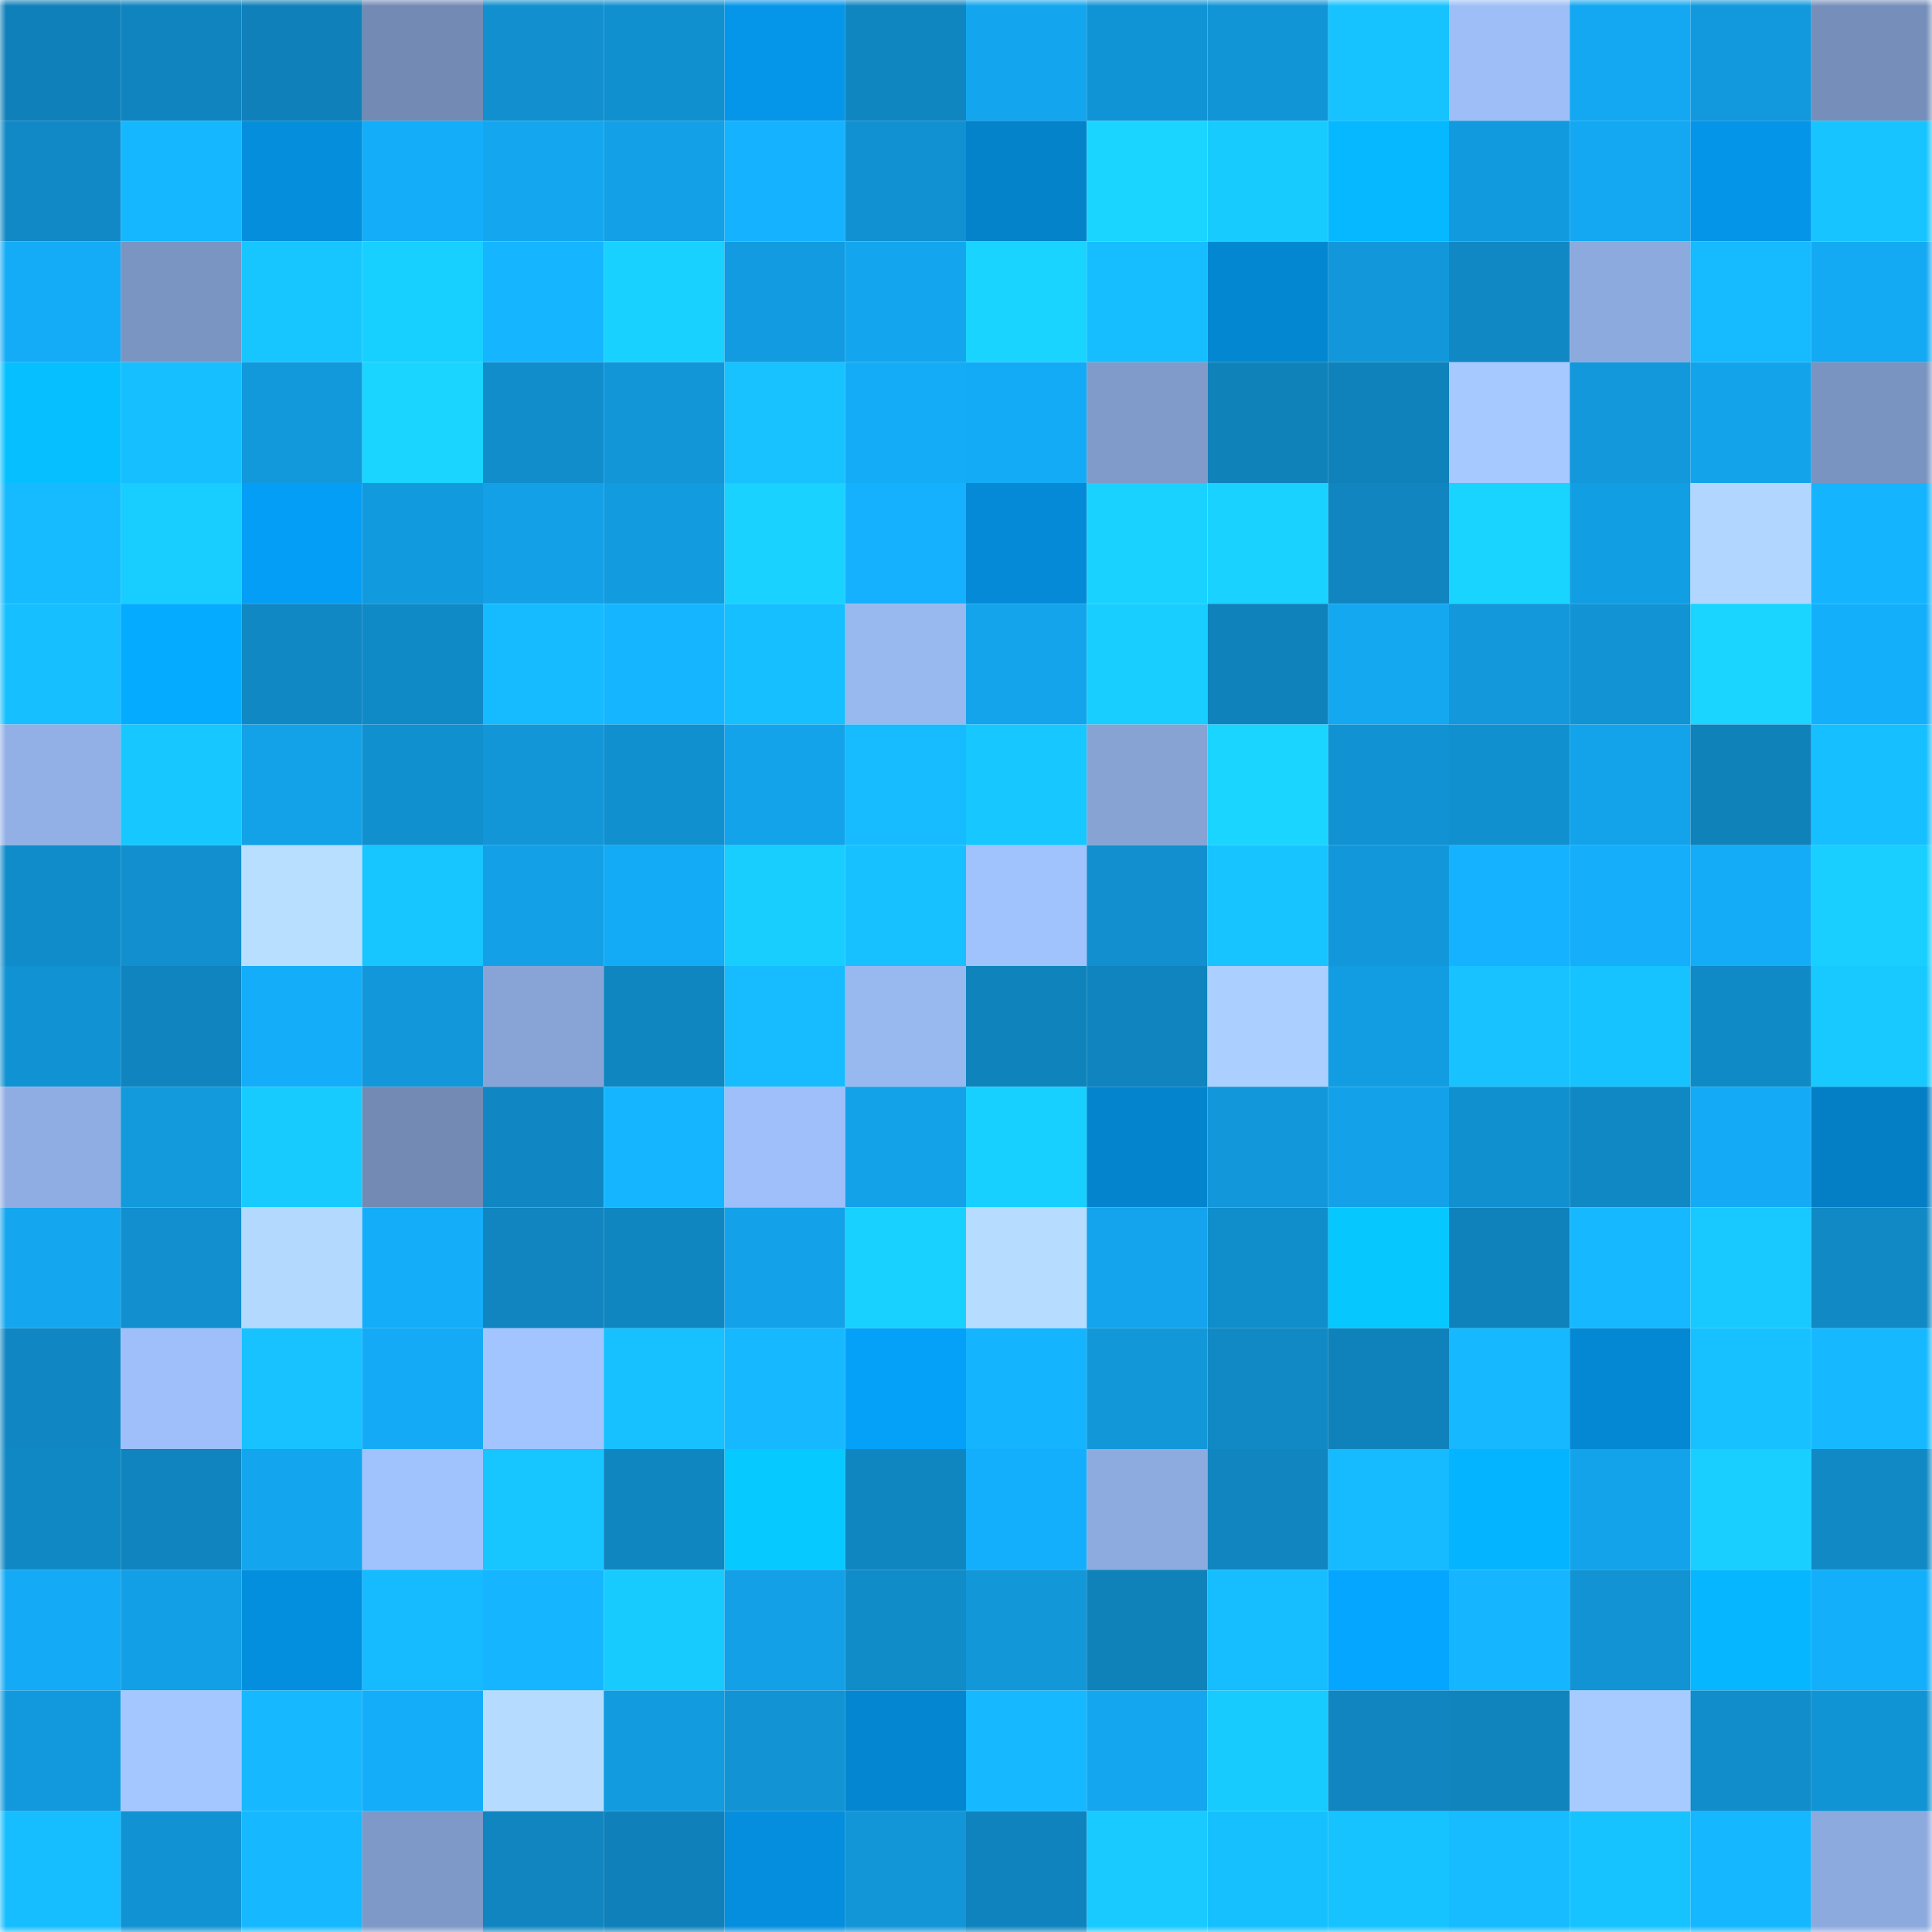 <svg viewBox="0 0 160 160" fill="none" role="img" xmlns="http://www.w3.org/2000/svg" width="240" height="240" name="ens%2Cdlineayay.eth"><mask id="91400433" mask-type="alpha" maskUnits="userSpaceOnUse" x="0" y="0" width="160" height="160"><rect width="160" height="160" fill="#FFFFFF"></rect></mask><g mask="url(#91400433)"><rect x="0" y="0" width="10" height="10" fill="#0f80b9"></rect><rect x="10" y="0" width="10" height="10" fill="#0f84be"></rect><rect x="20" y="0" width="10" height="10" fill="#0f80b9"></rect><rect x="30" y="0" width="10" height="10" fill="#728ab4"></rect><rect x="40" y="0" width="10" height="10" fill="#118fce"></rect><rect x="50" y="0" width="10" height="10" fill="#1190d0"></rect><rect x="60" y="0" width="10" height="10" fill="#0596ea"></rect><rect x="70" y="0" width="10" height="10" fill="#1086c1"></rect><rect x="80" y="0" width="10" height="10" fill="#13a6ef"></rect><rect x="90" y="0" width="10" height="10" fill="#1194d5"></rect><rect x="100" y="0" width="10" height="10" fill="#1195d7"></rect><rect x="110" y="0" width="10" height="10" fill="#17c3ff"></rect><rect x="120" y="0" width="10" height="10" fill="#9dbef7"></rect><rect x="130" y="0" width="10" height="10" fill="#14a8f2"></rect><rect x="140" y="0" width="10" height="10" fill="#1299dd"></rect><rect x="150" y="0" width="10" height="10" fill="#768fba"></rect><rect x="0" y="10" width="10" height="10" fill="#1089c6"></rect><rect x="10" y="10" width="10" height="10" fill="#15b7ff"></rect><rect x="20" y="10" width="10" height="10" fill="#048edc"></rect><rect x="30" y="10" width="10" height="10" fill="#14adf9"></rect><rect x="40" y="10" width="10" height="10" fill="#14a7f0"></rect><rect x="50" y="10" width="10" height="10" fill="#13a0e7"></rect><rect x="60" y="10" width="10" height="10" fill="#15b2ff"></rect><rect x="70" y="10" width="10" height="10" fill="#1191d1"></rect><rect x="80" y="10" width="10" height="10" fill="#0483cb"></rect><rect x="90" y="10" width="10" height="10" fill="#19d5ff"></rect><rect x="100" y="10" width="10" height="10" fill="#18cbff"></rect><rect x="110" y="10" width="10" height="10" fill="#06b8ff"></rect><rect x="120" y="10" width="10" height="10" fill="#129ade"></rect><rect x="130" y="10" width="10" height="10" fill="#14a8f2"></rect><rect x="140" y="10" width="10" height="10" fill="#0595e8"></rect><rect x="150" y="10" width="10" height="10" fill="#17c4ff"></rect><rect x="0" y="20" width="10" height="10" fill="#14acf7"></rect><rect x="10" y="20" width="10" height="10" fill="#7b95c2"></rect><rect x="20" y="20" width="10" height="10" fill="#17c5ff"></rect><rect x="30" y="20" width="10" height="10" fill="#18d0ff"></rect><rect x="40" y="20" width="10" height="10" fill="#15b5ff"></rect><rect x="50" y="20" width="10" height="10" fill="#18d1ff"></rect><rect x="60" y="20" width="10" height="10" fill="#129be0"></rect><rect x="70" y="20" width="10" height="10" fill="#13a6ef"></rect><rect x="80" y="20" width="10" height="10" fill="#19d4ff"></rect><rect x="90" y="20" width="10" height="10" fill="#16bdff"></rect><rect x="100" y="20" width="10" height="10" fill="#0487d1"></rect><rect x="110" y="20" width="10" height="10" fill="#1298da"></rect><rect x="120" y="20" width="10" height="10" fill="#1088c4"></rect><rect x="130" y="20" width="10" height="10" fill="#8caadd"></rect><rect x="140" y="20" width="10" height="10" fill="#16baff"></rect><rect x="150" y="20" width="10" height="10" fill="#14a9f3"></rect><rect x="0" y="30" width="10" height="10" fill="#06bfff"></rect><rect x="10" y="30" width="10" height="10" fill="#16bfff"></rect><rect x="20" y="30" width="10" height="10" fill="#1299dc"></rect><rect x="30" y="30" width="10" height="10" fill="#19d5ff"></rect><rect x="40" y="30" width="10" height="10" fill="#118dcb"></rect><rect x="50" y="30" width="10" height="10" fill="#1296d7"></rect><rect x="60" y="30" width="10" height="10" fill="#17c2ff"></rect><rect x="70" y="30" width="10" height="10" fill="#14acf7"></rect><rect x="80" y="30" width="10" height="10" fill="#14abf6"></rect><rect x="90" y="30" width="10" height="10" fill="#809ac9"></rect><rect x="100" y="30" width="10" height="10" fill="#0f82ba"></rect><rect x="110" y="30" width="10" height="10" fill="#0f82bb"></rect><rect x="120" y="30" width="10" height="10" fill="#a6c9ff"></rect><rect x="130" y="30" width="10" height="10" fill="#1298db"></rect><rect x="140" y="30" width="10" height="10" fill="#13a3eb"></rect><rect x="150" y="30" width="10" height="10" fill="#7a94c1"></rect><rect x="0" y="40" width="10" height="10" fill="#16baff"></rect><rect x="10" y="40" width="10" height="10" fill="#18cdff"></rect><rect x="20" y="40" width="10" height="10" fill="#059ef6"></rect><rect x="30" y="40" width="10" height="10" fill="#129ade"></rect><rect x="40" y="40" width="10" height="10" fill="#13a0e6"></rect><rect x="50" y="40" width="10" height="10" fill="#129bdf"></rect><rect x="60" y="40" width="10" height="10" fill="#19d2ff"></rect><rect x="70" y="40" width="10" height="10" fill="#15b1ff"></rect><rect x="80" y="40" width="10" height="10" fill="#048ad7"></rect><rect x="90" y="40" width="10" height="10" fill="#19d2ff"></rect><rect x="100" y="40" width="10" height="10" fill="#19d2ff"></rect><rect x="110" y="40" width="10" height="10" fill="#1085bf"></rect><rect x="120" y="40" width="10" height="10" fill="#19d4ff"></rect><rect x="130" y="40" width="10" height="10" fill="#129ee3"></rect><rect x="140" y="40" width="10" height="10" fill="#b1d6ff"></rect><rect x="150" y="40" width="10" height="10" fill="#15b4ff"></rect><rect x="0" y="50" width="10" height="10" fill="#16bfff"></rect><rect x="10" y="50" width="10" height="10" fill="#05abff"></rect><rect x="20" y="50" width="10" height="10" fill="#1088c4"></rect><rect x="30" y="50" width="10" height="10" fill="#108ac7"></rect><rect x="40" y="50" width="10" height="10" fill="#16bbff"></rect><rect x="50" y="50" width="10" height="10" fill="#15b6ff"></rect><rect x="60" y="50" width="10" height="10" fill="#16bfff"></rect><rect x="70" y="50" width="10" height="10" fill="#98b8f0"></rect><rect x="80" y="50" width="10" height="10" fill="#13a4ec"></rect><rect x="90" y="50" width="10" height="10" fill="#18cdff"></rect><rect x="100" y="50" width="10" height="10" fill="#0f82bb"></rect><rect x="110" y="50" width="10" height="10" fill="#14a8f1"></rect><rect x="120" y="50" width="10" height="10" fill="#1298db"></rect><rect x="130" y="50" width="10" height="10" fill="#1193d4"></rect><rect x="140" y="50" width="10" height="10" fill="#19d5ff"></rect><rect x="150" y="50" width="10" height="10" fill="#14affb"></rect><rect x="0" y="60" width="10" height="10" fill="#92b0e6"></rect><rect x="10" y="60" width="10" height="10" fill="#17c7ff"></rect><rect x="20" y="60" width="10" height="10" fill="#13a1e7"></rect><rect x="30" y="60" width="10" height="10" fill="#1190cf"></rect><rect x="40" y="60" width="10" height="10" fill="#1296d8"></rect><rect x="50" y="60" width="10" height="10" fill="#1190d0"></rect><rect x="60" y="60" width="10" height="10" fill="#13a3ea"></rect><rect x="70" y="60" width="10" height="10" fill="#16bcff"></rect><rect x="80" y="60" width="10" height="10" fill="#17c7ff"></rect><rect x="90" y="60" width="10" height="10" fill="#86a3d4"></rect><rect x="100" y="60" width="10" height="10" fill="#19d5ff"></rect><rect x="110" y="60" width="10" height="10" fill="#1192d3"></rect><rect x="120" y="60" width="10" height="10" fill="#1190cf"></rect><rect x="130" y="60" width="10" height="10" fill="#13a3eb"></rect><rect x="140" y="60" width="10" height="10" fill="#0f82ba"></rect><rect x="150" y="60" width="10" height="10" fill="#16bfff"></rect><rect x="0" y="70" width="10" height="10" fill="#108cca"></rect><rect x="10" y="70" width="10" height="10" fill="#118fce"></rect><rect x="20" y="70" width="10" height="10" fill="#b8dfff"></rect><rect x="30" y="70" width="10" height="10" fill="#17c5ff"></rect><rect x="40" y="70" width="10" height="10" fill="#13a0e6"></rect><rect x="50" y="70" width="10" height="10" fill="#14abf6"></rect><rect x="60" y="70" width="10" height="10" fill="#18ceff"></rect><rect x="70" y="70" width="10" height="10" fill="#17c1ff"></rect><rect x="80" y="70" width="10" height="10" fill="#a0c2fd"></rect><rect x="90" y="70" width="10" height="10" fill="#118fce"></rect><rect x="100" y="70" width="10" height="10" fill="#17c4ff"></rect><rect x="110" y="70" width="10" height="10" fill="#1298da"></rect><rect x="120" y="70" width="10" height="10" fill="#15b3ff"></rect><rect x="130" y="70" width="10" height="10" fill="#14aefa"></rect><rect x="140" y="70" width="10" height="10" fill="#14acf7"></rect><rect x="150" y="70" width="10" height="10" fill="#18cfff"></rect><rect x="0" y="80" width="10" height="10" fill="#1192d2"></rect><rect x="10" y="80" width="10" height="10" fill="#0f84be"></rect><rect x="20" y="80" width="10" height="10" fill="#14adf9"></rect><rect x="30" y="80" width="10" height="10" fill="#1298da"></rect><rect x="40" y="80" width="10" height="10" fill="#88a4d6"></rect><rect x="50" y="80" width="10" height="10" fill="#1086c0"></rect><rect x="60" y="80" width="10" height="10" fill="#16bcff"></rect><rect x="70" y="80" width="10" height="10" fill="#98b8f0"></rect><rect x="80" y="80" width="10" height="10" fill="#0f83bc"></rect><rect x="90" y="80" width="10" height="10" fill="#0f84be"></rect><rect x="100" y="80" width="10" height="10" fill="#abcfff"></rect><rect x="110" y="80" width="10" height="10" fill="#129de2"></rect><rect x="120" y="80" width="10" height="10" fill="#17c2ff"></rect><rect x="130" y="80" width="10" height="10" fill="#17c3ff"></rect><rect x="140" y="80" width="10" height="10" fill="#108ac6"></rect><rect x="150" y="80" width="10" height="10" fill="#18c9ff"></rect><rect x="0" y="90" width="10" height="10" fill="#8fade2"></rect><rect x="10" y="90" width="10" height="10" fill="#129add"></rect><rect x="20" y="90" width="10" height="10" fill="#18cbff"></rect><rect x="30" y="90" width="10" height="10" fill="#728ab4"></rect><rect x="40" y="90" width="10" height="10" fill="#1087c2"></rect><rect x="50" y="90" width="10" height="10" fill="#15b6ff"></rect><rect x="60" y="90" width="10" height="10" fill="#9ebff9"></rect><rect x="70" y="90" width="10" height="10" fill="#13a1e8"></rect><rect x="80" y="90" width="10" height="10" fill="#18d0ff"></rect><rect x="90" y="90" width="10" height="10" fill="#0484cd"></rect><rect x="100" y="90" width="10" height="10" fill="#1297da"></rect><rect x="110" y="90" width="10" height="10" fill="#13a2ea"></rect><rect x="120" y="90" width="10" height="10" fill="#1190cf"></rect><rect x="130" y="90" width="10" height="10" fill="#1088c4"></rect><rect x="140" y="90" width="10" height="10" fill="#14aaf5"></rect><rect x="150" y="90" width="10" height="10" fill="#047ec4"></rect><rect x="0" y="100" width="10" height="10" fill="#14a7f0"></rect><rect x="10" y="100" width="10" height="10" fill="#118fce"></rect><rect x="20" y="100" width="10" height="10" fill="#b3d9ff"></rect><rect x="30" y="100" width="10" height="10" fill="#14adf9"></rect><rect x="40" y="100" width="10" height="10" fill="#1085bf"></rect><rect x="50" y="100" width="10" height="10" fill="#1086c0"></rect><rect x="60" y="100" width="10" height="10" fill="#13a2e9"></rect><rect x="70" y="100" width="10" height="10" fill="#18d1ff"></rect><rect x="80" y="100" width="10" height="10" fill="#b6dcff"></rect><rect x="90" y="100" width="10" height="10" fill="#13a4ed"></rect><rect x="100" y="100" width="10" height="10" fill="#108dcb"></rect><rect x="110" y="100" width="10" height="10" fill="#06c8ff"></rect><rect x="120" y="100" width="10" height="10" fill="#0f82bb"></rect><rect x="130" y="100" width="10" height="10" fill="#16b9ff"></rect><rect x="140" y="100" width="10" height="10" fill="#18c9ff"></rect><rect x="150" y="100" width="10" height="10" fill="#1089c5"></rect><rect x="0" y="110" width="10" height="10" fill="#1087c3"></rect><rect x="10" y="110" width="10" height="10" fill="#9ebff9"></rect><rect x="20" y="110" width="10" height="10" fill="#17c2ff"></rect><rect x="30" y="110" width="10" height="10" fill="#14aaf5"></rect><rect x="40" y="110" width="10" height="10" fill="#a2c5ff"></rect><rect x="50" y="110" width="10" height="10" fill="#17c1ff"></rect><rect x="60" y="110" width="10" height="10" fill="#16b9ff"></rect><rect x="70" y="110" width="10" height="10" fill="#05a0f8"></rect><rect x="80" y="110" width="10" height="10" fill="#15b4ff"></rect><rect x="90" y="110" width="10" height="10" fill="#1297d9"></rect><rect x="100" y="110" width="10" height="10" fill="#1089c5"></rect><rect x="110" y="110" width="10" height="10" fill="#0f82bb"></rect><rect x="120" y="110" width="10" height="10" fill="#16b8ff"></rect><rect x="130" y="110" width="10" height="10" fill="#0488d3"></rect><rect x="140" y="110" width="10" height="10" fill="#17c1ff"></rect><rect x="150" y="110" width="10" height="10" fill="#16b9ff"></rect><rect x="0" y="120" width="10" height="10" fill="#1088c4"></rect><rect x="10" y="120" width="10" height="10" fill="#0f84be"></rect><rect x="20" y="120" width="10" height="10" fill="#13a5ed"></rect><rect x="30" y="120" width="10" height="10" fill="#a0c2fd"></rect><rect x="40" y="120" width="10" height="10" fill="#17c5ff"></rect><rect x="50" y="120" width="10" height="10" fill="#1086c0"></rect><rect x="60" y="120" width="10" height="10" fill="#06c9ff"></rect><rect x="70" y="120" width="10" height="10" fill="#1086c1"></rect><rect x="80" y="120" width="10" height="10" fill="#14affc"></rect><rect x="90" y="120" width="10" height="10" fill="#8dabdf"></rect><rect x="100" y="120" width="10" height="10" fill="#1085bf"></rect><rect x="110" y="120" width="10" height="10" fill="#16bbff"></rect><rect x="120" y="120" width="10" height="10" fill="#05b4ff"></rect><rect x="130" y="120" width="10" height="10" fill="#13a3eb"></rect><rect x="140" y="120" width="10" height="10" fill="#18cfff"></rect><rect x="150" y="120" width="10" height="10" fill="#1089c5"></rect><rect x="0" y="130" width="10" height="10" fill="#14aaf5"></rect><rect x="10" y="130" width="10" height="10" fill="#139fe5"></rect><rect x="20" y="130" width="10" height="10" fill="#048fde"></rect><rect x="30" y="130" width="10" height="10" fill="#16bbff"></rect><rect x="40" y="130" width="10" height="10" fill="#15b5ff"></rect><rect x="50" y="130" width="10" height="10" fill="#18cbff"></rect><rect x="60" y="130" width="10" height="10" fill="#13a0e6"></rect><rect x="70" y="130" width="10" height="10" fill="#108cc9"></rect><rect x="80" y="130" width="10" height="10" fill="#1297d9"></rect><rect x="90" y="130" width="10" height="10" fill="#0f82ba"></rect><rect x="100" y="130" width="10" height="10" fill="#16bdff"></rect><rect x="110" y="130" width="10" height="10" fill="#05a6ff"></rect><rect x="120" y="130" width="10" height="10" fill="#15b6ff"></rect><rect x="130" y="130" width="10" height="10" fill="#1193d4"></rect><rect x="140" y="130" width="10" height="10" fill="#06b7ff"></rect><rect x="150" y="130" width="10" height="10" fill="#14affb"></rect><rect x="0" y="140" width="10" height="10" fill="#1299dd"></rect><rect x="10" y="140" width="10" height="10" fill="#a4c7ff"></rect><rect x="20" y="140" width="10" height="10" fill="#16b9ff"></rect><rect x="30" y="140" width="10" height="10" fill="#14adf9"></rect><rect x="40" y="140" width="10" height="10" fill="#b5dcff"></rect><rect x="50" y="140" width="10" height="10" fill="#129bdf"></rect><rect x="60" y="140" width="10" height="10" fill="#1193d4"></rect><rect x="70" y="140" width="10" height="10" fill="#0486d0"></rect><rect x="80" y="140" width="10" height="10" fill="#16b8ff"></rect><rect x="90" y="140" width="10" height="10" fill="#14a7f0"></rect><rect x="100" y="140" width="10" height="10" fill="#18cbff"></rect><rect x="110" y="140" width="10" height="10" fill="#1085bf"></rect><rect x="120" y="140" width="10" height="10" fill="#0f84bd"></rect><rect x="130" y="140" width="10" height="10" fill="#a8cbff"></rect><rect x="140" y="140" width="10" height="10" fill="#108dca"></rect><rect x="150" y="140" width="10" height="10" fill="#1194d4"></rect><rect x="0" y="150" width="10" height="10" fill="#16beff"></rect><rect x="10" y="150" width="10" height="10" fill="#1192d2"></rect><rect x="20" y="150" width="10" height="10" fill="#16b9ff"></rect><rect x="30" y="150" width="10" height="10" fill="#7e98c7"></rect><rect x="40" y="150" width="10" height="10" fill="#1085bf"></rect><rect x="50" y="150" width="10" height="10" fill="#0f80b9"></rect><rect x="60" y="150" width="10" height="10" fill="#048edd"></rect><rect x="70" y="150" width="10" height="10" fill="#1296d8"></rect><rect x="80" y="150" width="10" height="10" fill="#0f83bd"></rect><rect x="90" y="150" width="10" height="10" fill="#18caff"></rect><rect x="100" y="150" width="10" height="10" fill="#16c0ff"></rect><rect x="110" y="150" width="10" height="10" fill="#17c3ff"></rect><rect x="120" y="150" width="10" height="10" fill="#16bcff"></rect><rect x="130" y="150" width="10" height="10" fill="#17c3ff"></rect><rect x="140" y="150" width="10" height="10" fill="#15b7ff"></rect><rect x="150" y="150" width="10" height="10" fill="#8daade"></rect></g></svg>